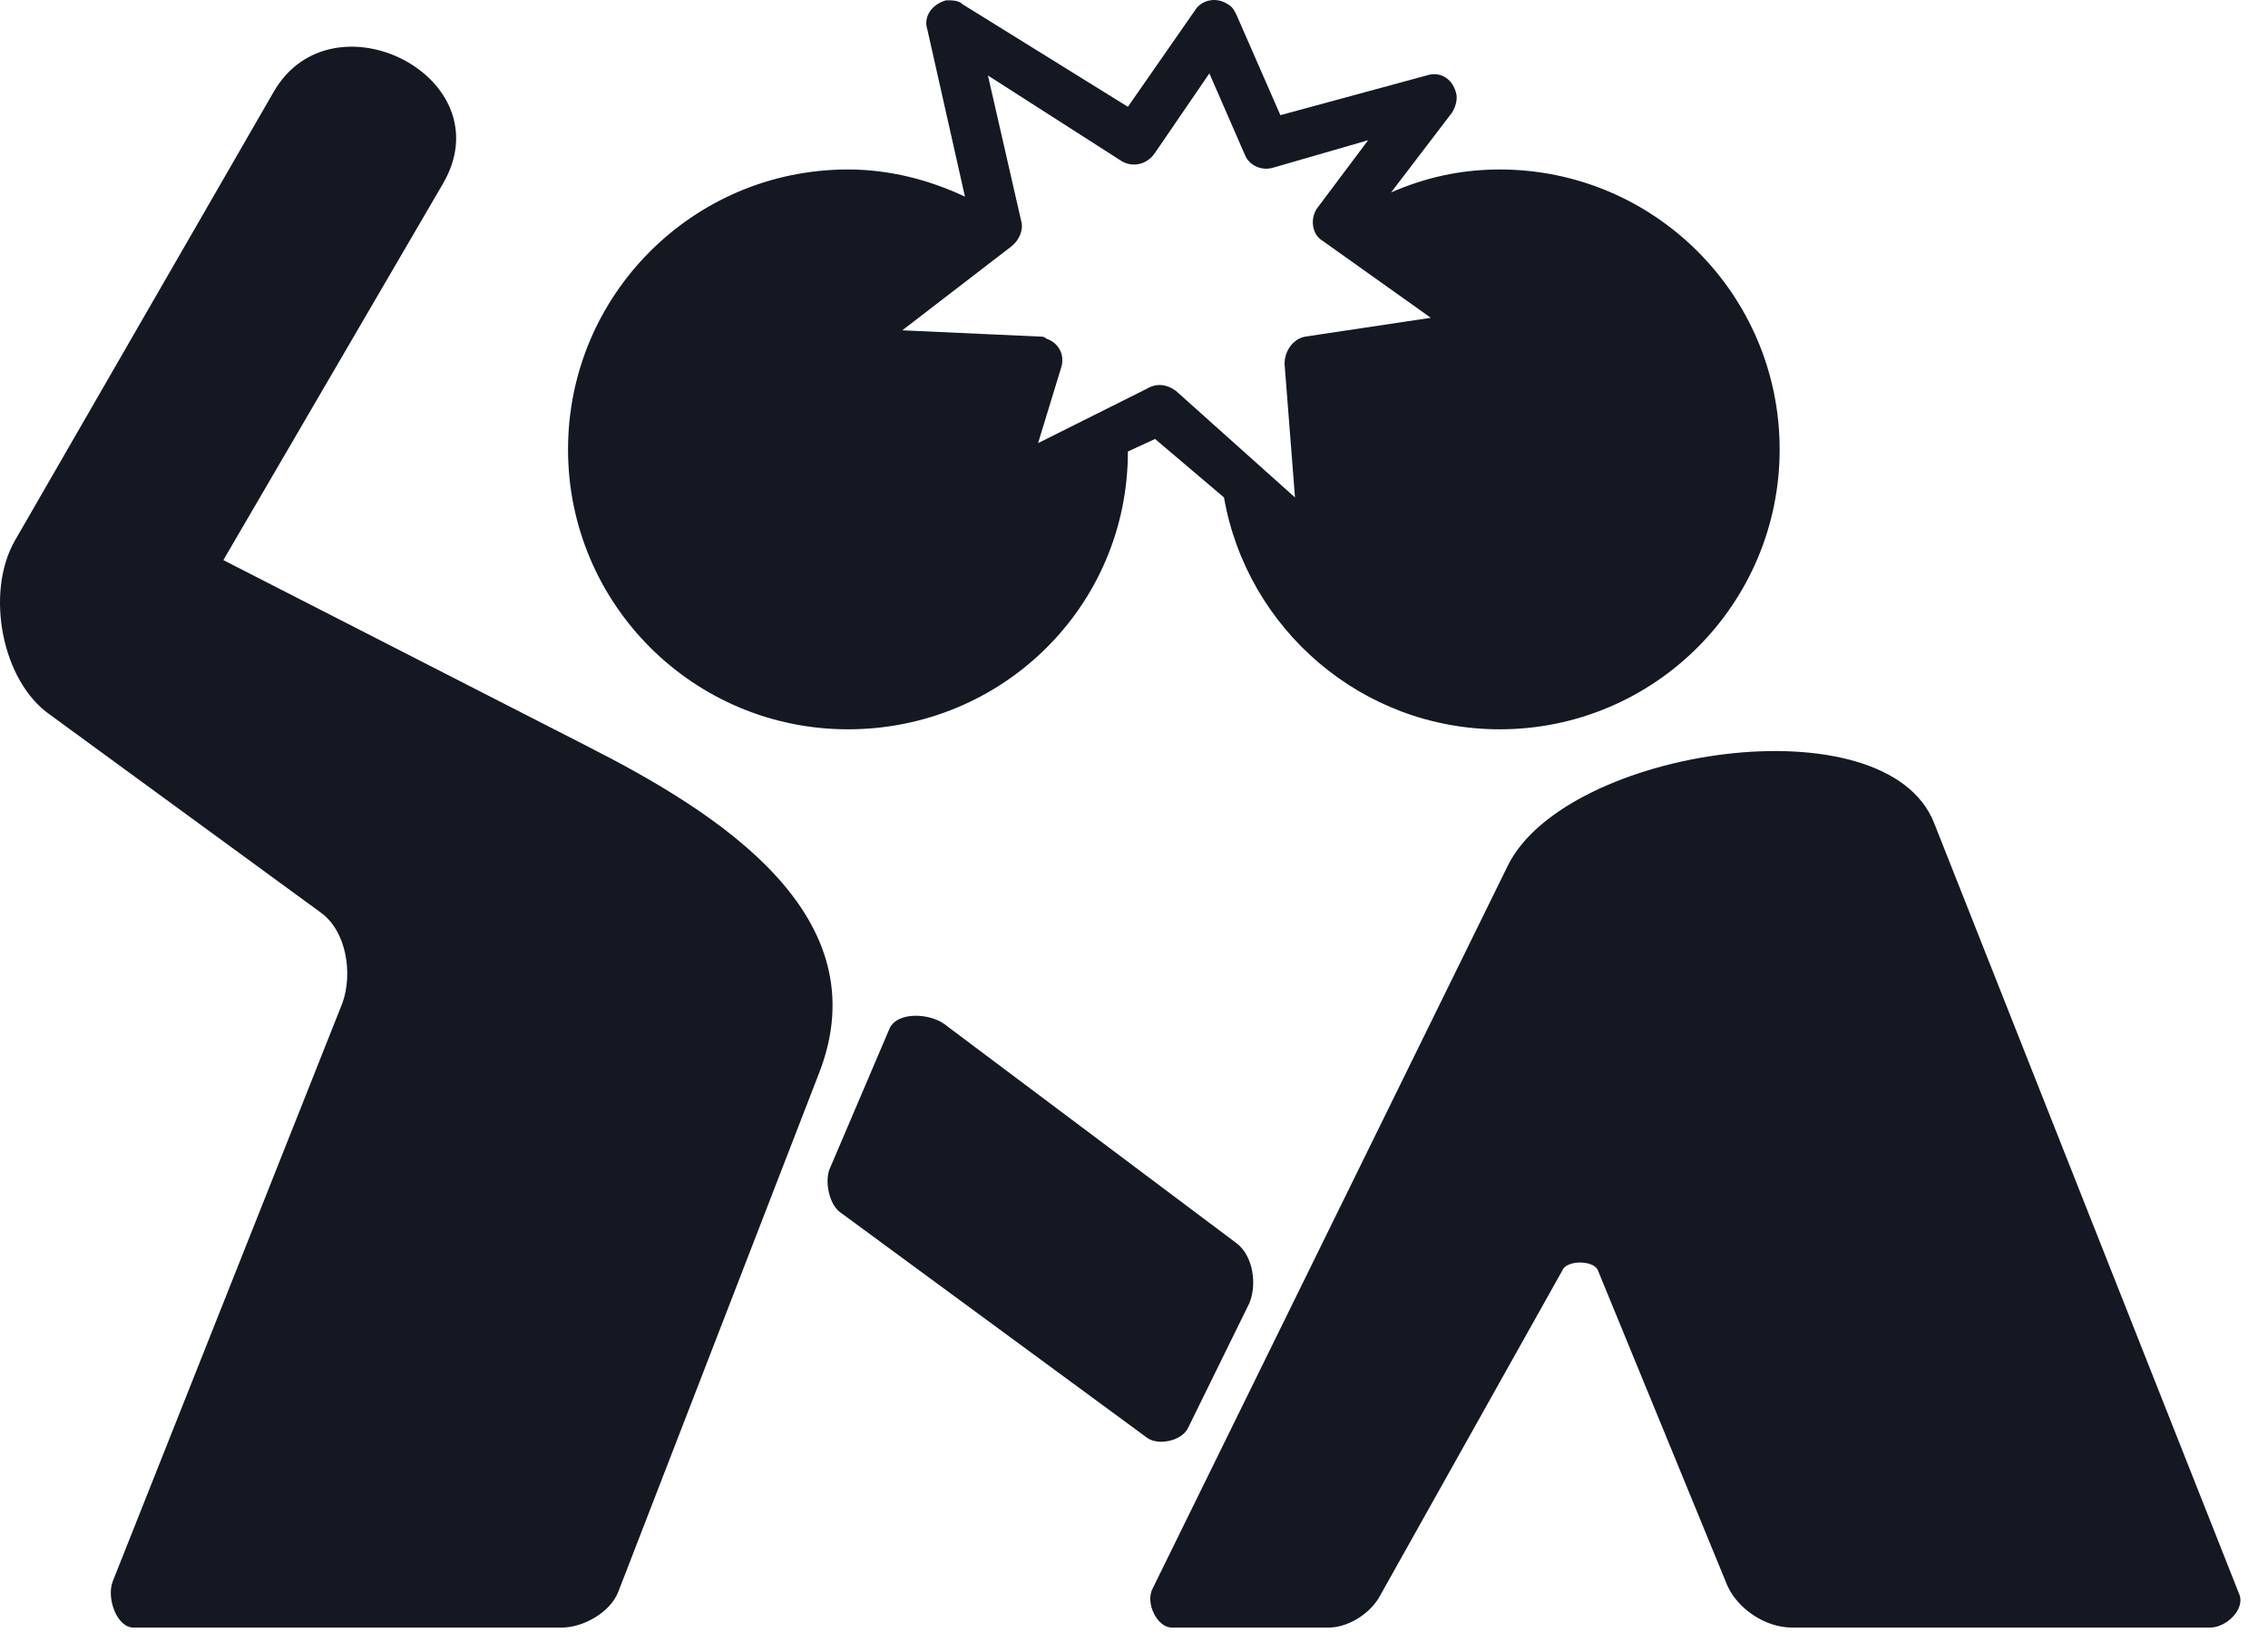 <svg xmlns="http://www.w3.org/2000/svg" width="81" height="59" viewBox="0 0 81 59" fill="none"><path fill-rule="evenodd" clip-rule="evenodd" d="M30.285 6.053C31.777 6.053 33.194 6.426 34.463 7.023L33.12 1.054C32.971 0.606 33.269 0.159 33.791 0.01C34.015 0.01 34.239 0.01 34.388 0.159L40.282 3.814L42.669 0.383C42.893 0.01 43.415 -0.14 43.863 0.159C44.012 0.233 44.087 0.383 44.161 0.532L45.728 4.113L50.951 2.695C51.398 2.546 51.846 2.77 51.995 3.292C52.07 3.516 51.995 3.814 51.846 4.038L49.682 6.873C50.876 6.351 52.144 6.053 53.562 6.053C59.083 6.053 63.559 10.529 63.559 16.05C63.559 21.571 59.083 26.047 53.562 26.047C48.638 26.047 44.535 22.466 43.714 17.766L41.252 15.677L40.282 16.125C40.282 21.645 35.806 26.047 30.285 26.047C24.764 26.047 20.287 21.571 20.287 16.05C20.287 10.529 24.764 6.053 30.285 6.053ZM35.283 2.695L36.477 7.918C36.552 8.216 36.402 8.589 36.104 8.813L32.224 11.797L37.148 12.021C37.223 12.021 37.298 12.021 37.372 12.096C37.82 12.245 38.044 12.693 37.895 13.14L37.074 15.826L40.953 13.886C41.326 13.662 41.7 13.737 41.998 13.961L46.25 17.766L45.877 12.991C45.877 12.543 46.176 12.096 46.623 12.021L51.1 11.35L47.22 8.589C46.847 8.365 46.773 7.769 47.071 7.396L48.862 5.008L45.504 5.978C45.057 6.127 44.609 5.903 44.46 5.53L43.192 2.621L41.252 5.456C40.953 5.903 40.431 5.978 40.058 5.754L35.283 2.695ZM79.972 56.934L69.08 29.404C67.364 25.003 55.949 26.719 53.86 30.897L41.177 56.71C40.879 57.233 41.326 58.128 41.849 58.128H47.444C48.116 58.128 48.862 57.68 49.235 57.083L55.8 45.37C55.949 44.997 56.919 44.997 57.068 45.37L61.694 56.636C62.067 57.456 63.037 58.128 64.007 58.128H78.928C79.525 58.128 80.196 57.456 79.972 56.934ZM7.977 20.004L15.811 6.575C18.049 2.77 11.857 -0.363 9.768 3.292L0.517 19.333C-0.528 21.198 0.069 24.331 1.785 25.525L11.484 32.612C12.379 33.284 12.603 34.776 12.23 35.821L4.023 56.486C3.799 57.083 4.172 58.128 4.769 58.128H20.064C20.81 58.128 21.78 57.606 22.078 56.86L29.24 38.357C31.478 32.687 25.659 29.031 20.959 26.644L7.977 20.004ZM44.161 44.4L33.717 36.567C33.194 36.194 32.075 36.119 31.777 36.716L29.613 41.789C29.464 42.237 29.613 42.983 29.986 43.281L40.953 51.339C41.326 51.637 42.222 51.488 42.446 50.966L44.609 46.564C44.907 45.892 44.758 44.848 44.161 44.4Z" fill="#131823"></path></svg>